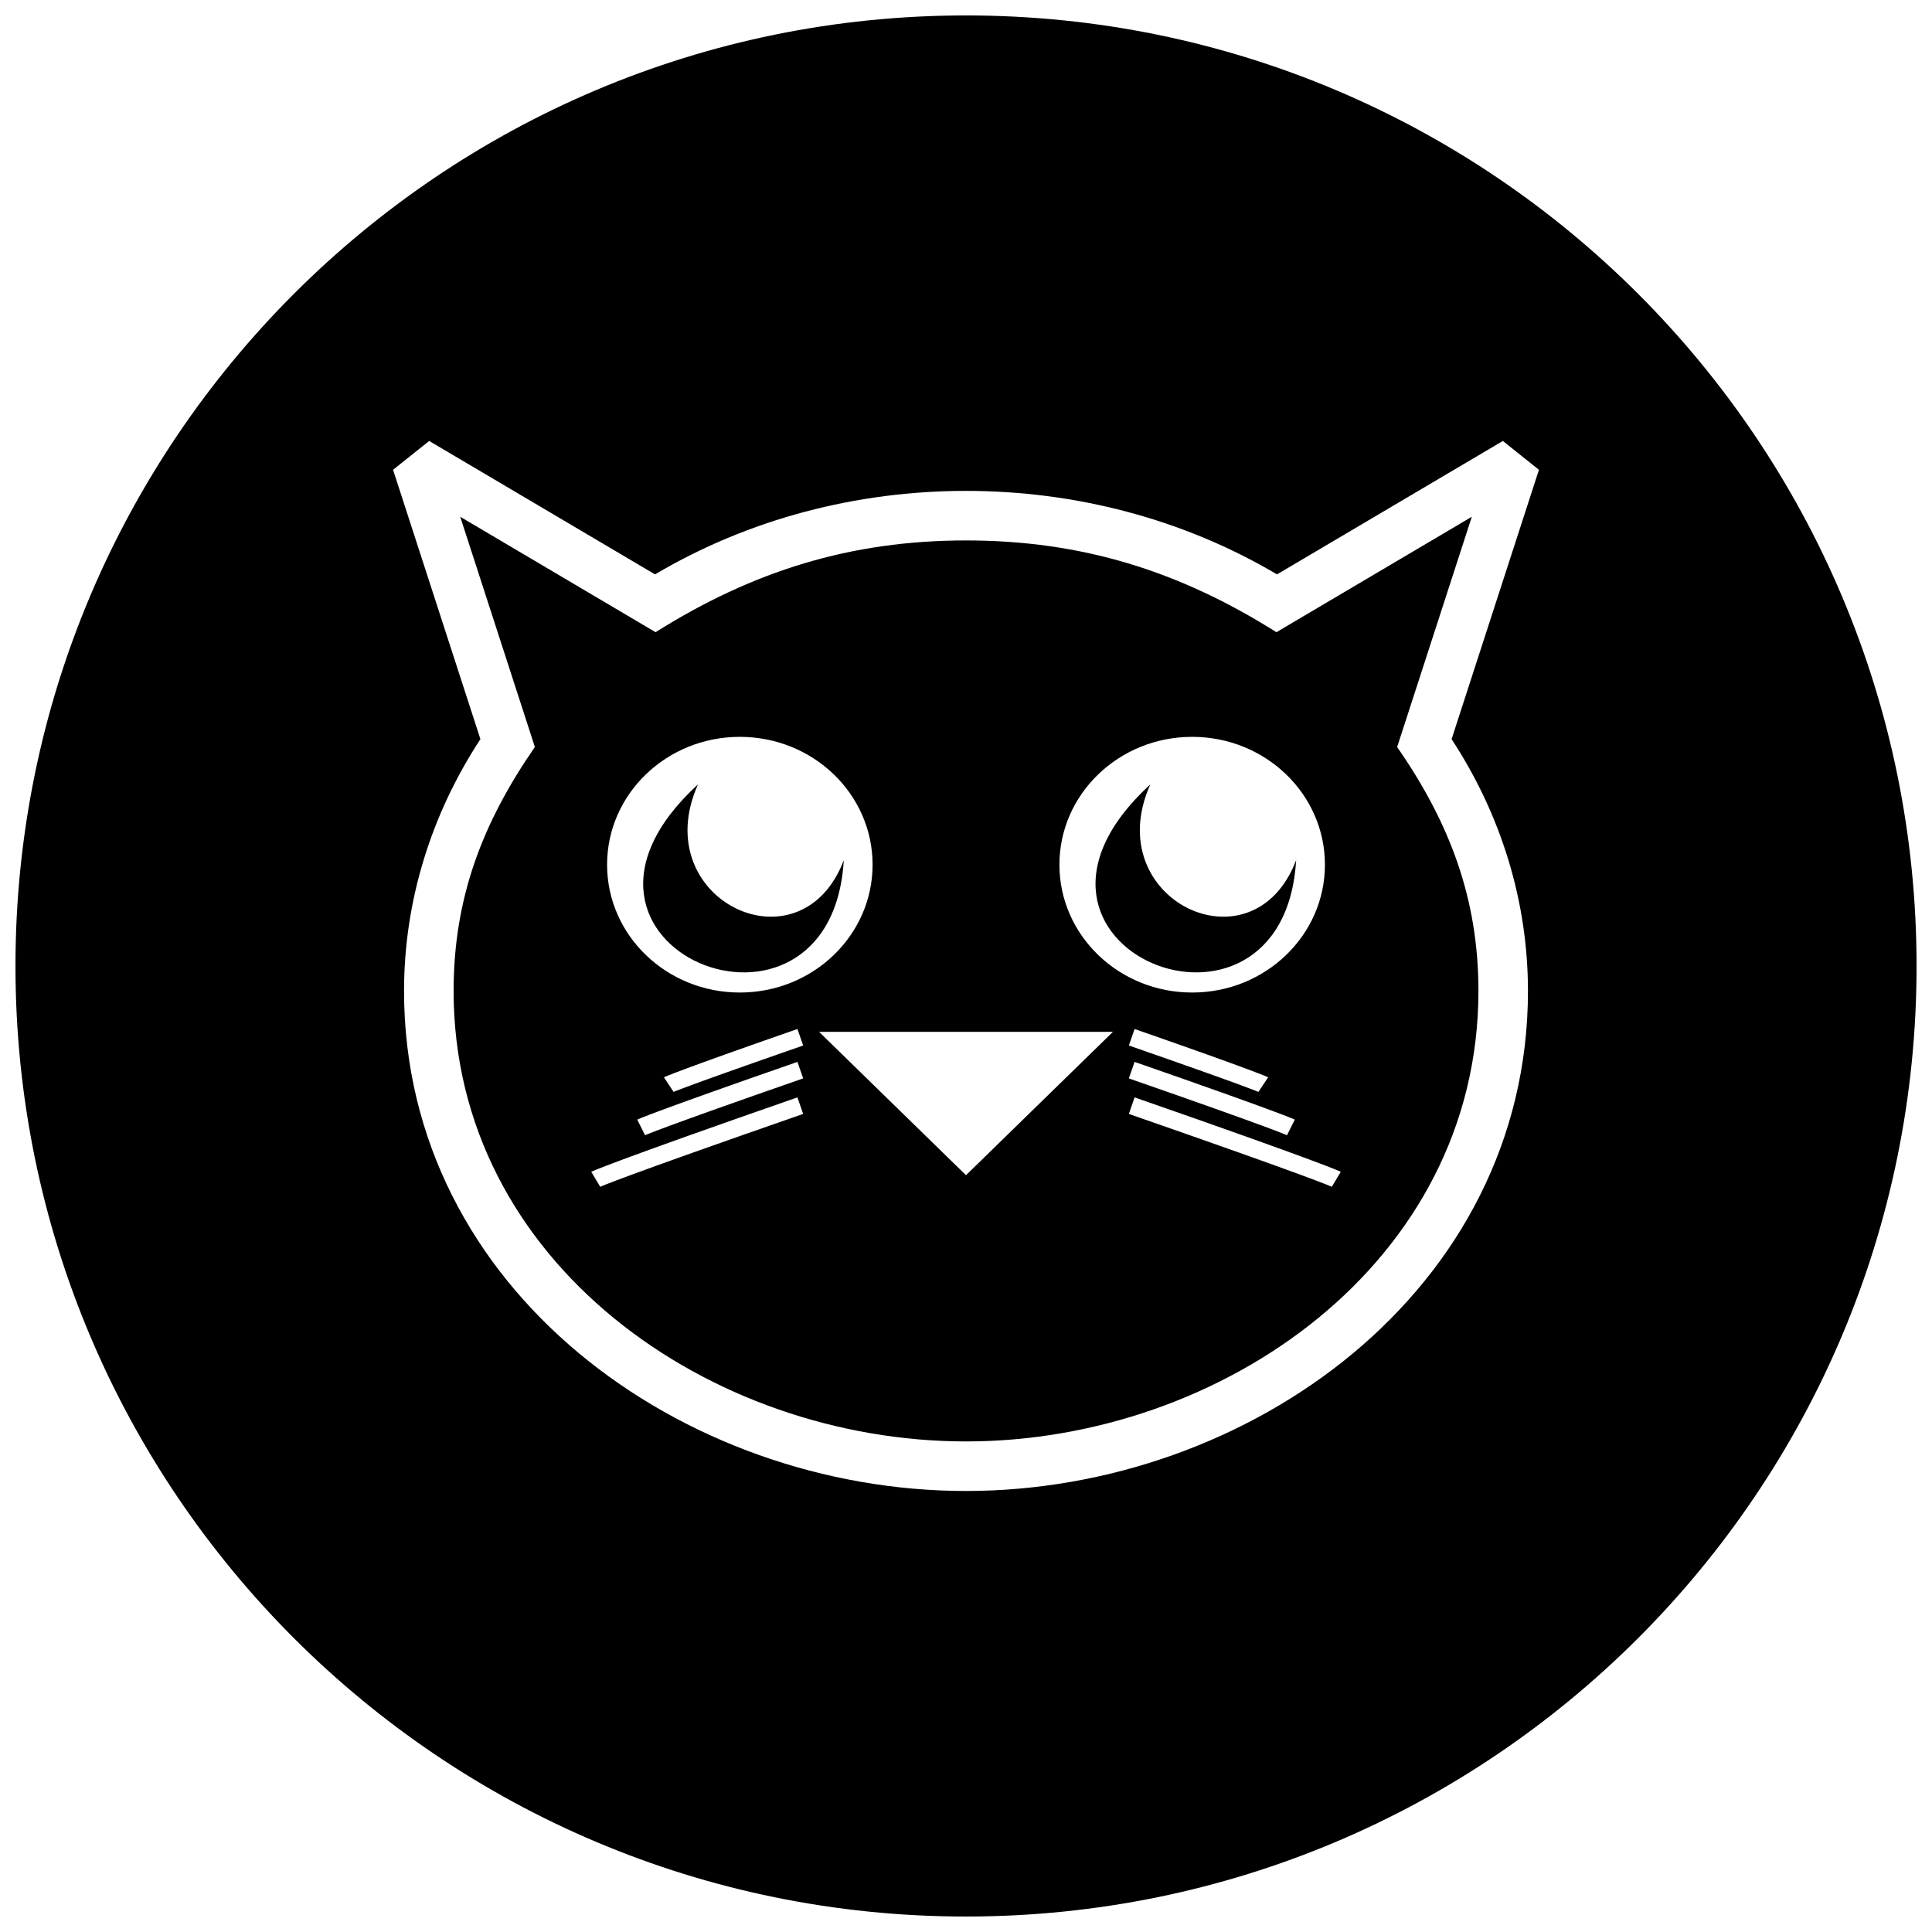 <?xml version="1.0" encoding="UTF-8"?>
<!-- Uploaded to: ICON Repo, www.svgrepo.com, Generator: ICON Repo Mixer Tools -->
<svg width="800px" height="800px" version="1.1" viewBox="144 144 512 512" xmlns="http://www.w3.org/2000/svg">
 <defs>
  <clipPath id="a">
   <path d="m148.09 148.09h503.81v503.81h-503.81z"/>
  </clipPath>
 </defs>
 <g clip-path="url(#a)">
  <path d="m400 148.09c139.12 0 251.91 112.79 251.91 251.91s-112.79 251.9-251.91 251.9c-139.12 0-251.9-112.78-251.9-251.9 0-139.12 112.79-251.91 251.9-251.91zm-44.672 286.73c-50.098 17.422-54.621 19.707-54.637 19.715l2.371 3.977c0.02-0.008 4.144-2.047 53.785-19.309l-1.523-4.383zm0-9.406c-38.941 13.539-42.449 15.293-42.457 15.293l2.074 4.144c0.008 0 3.246-1.617 41.906-15.062zm0-8.715c-32.363 11.254-35.375 12.797-35.383 12.797l2.57 3.871c0.008 0 2.566-1.242 34.336-12.297zm89.352 18.121c50.098 17.422 54.629 19.707 54.641 19.715l-2.379 3.977c-0.012-0.008-4.141-2.047-53.785-19.309zm0-9.406c38.941 13.539 42.449 15.293 42.461 15.293l-2.074 4.144c-0.012 0-3.246-1.617-41.914-15.062l1.523-4.375zm0-8.715c32.363 11.254 35.383 12.797 35.391 12.797l-2.578 3.871c-0.008 0-2.559-1.242-34.336-12.297zm-44.68 38.746 38.949-38h-77.891zm59.934-116.17c-19.426 0-35.176 15.168-35.176 33.879 0 18.711 15.75 33.879 35.176 33.879 19.434 0 35.184-15.168 35.184-33.879 0-18.711-15.75-33.879-35.184-33.879zm27.555 32.68c-11.398 30.039-52.355 10.539-38.641-20.082-47.145 43.262 35.277 76.254 38.641 20.082zm-147.43-32.68c-19.426 0-35.176 15.168-35.176 33.879 0 18.711 15.75 33.879 35.176 33.879 19.434 0 35.184-15.168 35.184-33.879 0-18.711-15.75-33.879-35.184-33.879zm27.555 32.68c-11.398 30.039-52.355 10.539-38.641-20.082-47.145 43.262 35.277 76.254 38.641 20.082zm114.8-75.734 59.859-35.359 9.562 7.641-23.148 71.383c13.039 19.871 20.238 42.91 20.238 66.723 0 79.426-74.023 132.52-148.93 132.52-74.898 0-148.92-53.102-148.92-132.52 0-23.82 7.203-46.84 20.238-66.723l-23.148-71.383 9.57-7.641 59.855 35.359c24.902-14.734 53.523-22.129 82.41-22.129 28.871 0 57.531 7.398 82.414 22.129zm51.633-15.27-51.781 30.59c-25.781-16.238-51.625-24.316-82.266-24.316-30.551 0-56.484 8.098-82.266 24.316l-51.77-30.59 19.781 61.016c-13.863 20.047-21.535 39.973-21.535 64.641 0 72.16 68.137 119.39 135.79 119.39 67.656 0 135.8-47.23 135.8-119.39 0-24.551-7.672-44.629-21.543-64.637z" fill-rule="evenodd"/>
 </g>
</svg>